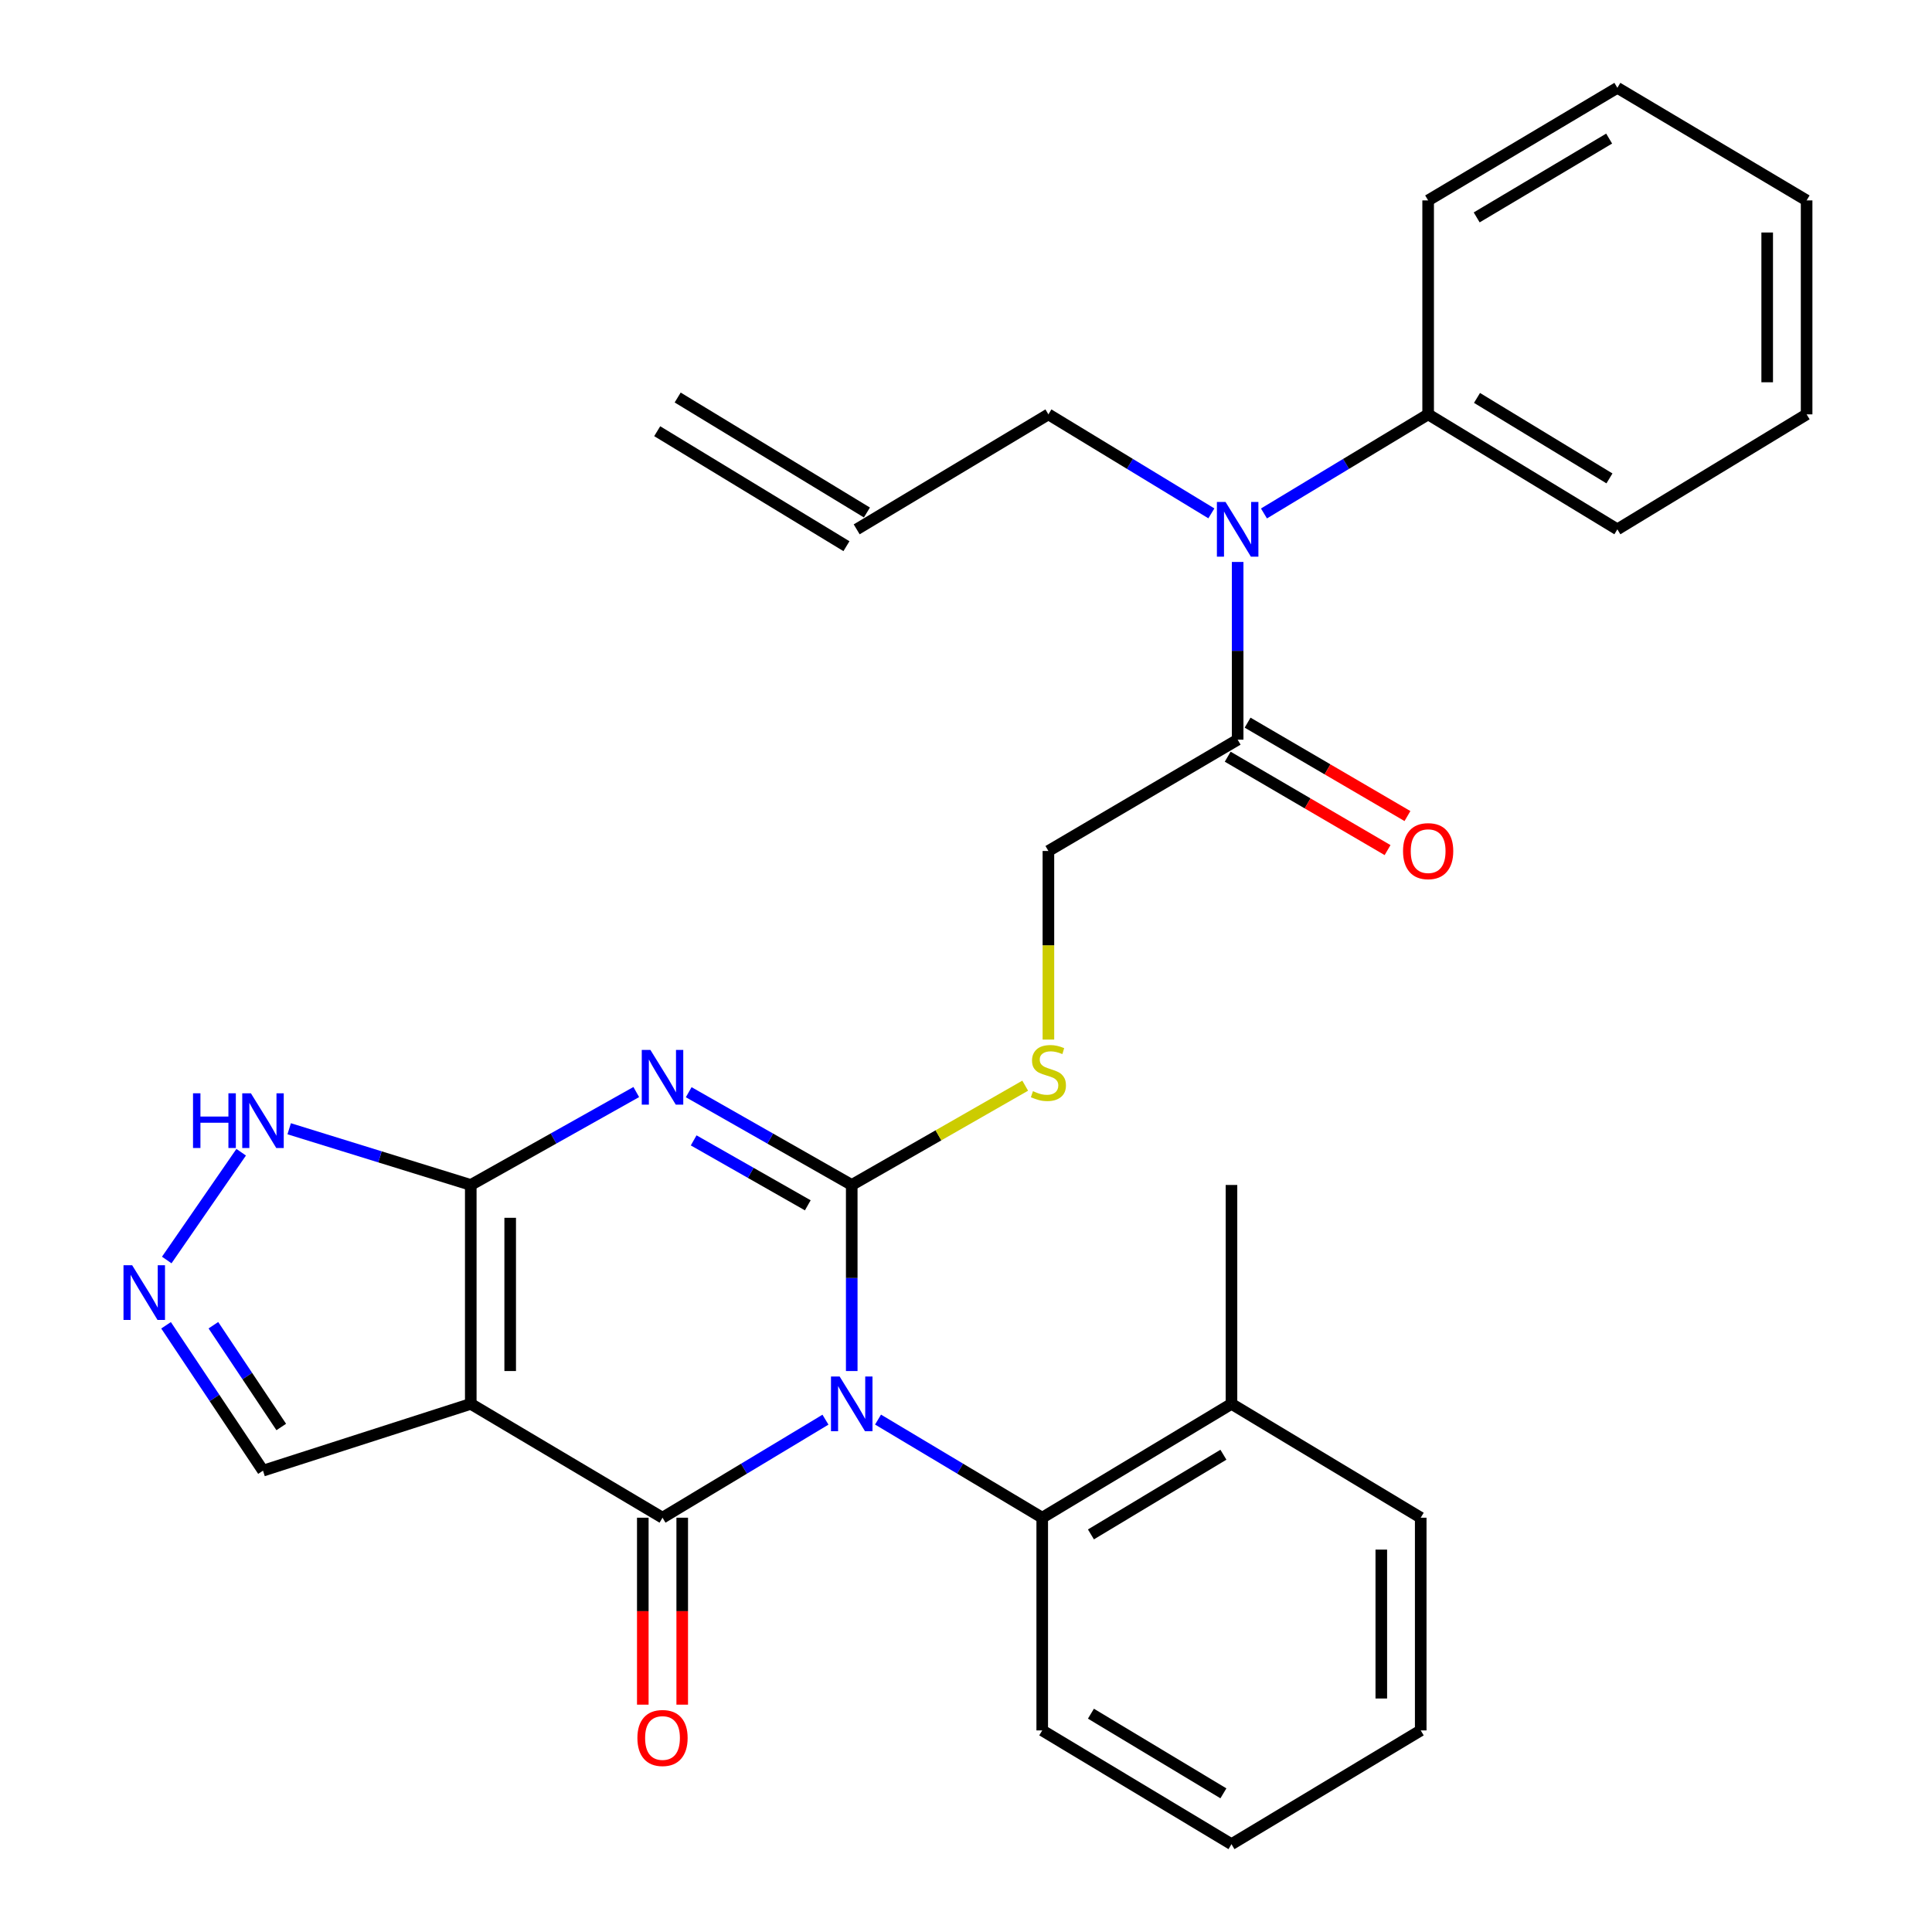 <?xml version='1.0' encoding='iso-8859-1'?>
<svg version='1.1' baseProfile='full'
              xmlns='http://www.w3.org/2000/svg'
                      xmlns:rdkit='http://www.rdkit.org/xml'
                      xmlns:xlink='http://www.w3.org/1999/xlink'
                  xml:space='preserve'
width='1000px' height='1000px' viewBox='0 0 1000 1000'>
<!-- END OF HEADER -->
<rect style='opacity:1.0;fill:#FFFFFF;stroke:none' width='1000' height='1000' x='0' y='0'> </rect>
<path class='bond-0' d='M 440.857,709.645 L 440.857,661.491' style='fill:none;fill-rule:evenodd;stroke:#0000FF;stroke-width:6px;stroke-linecap:butt;stroke-linejoin:miter;stroke-opacity:1' />
<path class='bond-0' d='M 440.857,661.491 L 440.857,613.336' style='fill:none;fill-rule:evenodd;stroke:#000000;stroke-width:6px;stroke-linecap:butt;stroke-linejoin:miter;stroke-opacity:1' />
<path class='bond-2' d='M 427.259,734.818 L 385.087,760.19' style='fill:none;fill-rule:evenodd;stroke:#0000FF;stroke-width:6px;stroke-linecap:butt;stroke-linejoin:miter;stroke-opacity:1' />
<path class='bond-2' d='M 385.087,760.19 L 342.915,785.562' style='fill:none;fill-rule:evenodd;stroke:#000000;stroke-width:6px;stroke-linecap:butt;stroke-linejoin:miter;stroke-opacity:1' />
<path class='bond-5' d='M 454.468,734.772 L 496.962,760.167' style='fill:none;fill-rule:evenodd;stroke:#0000FF;stroke-width:6px;stroke-linecap:butt;stroke-linejoin:miter;stroke-opacity:1' />
<path class='bond-5' d='M 496.962,760.167 L 539.456,785.562' style='fill:none;fill-rule:evenodd;stroke:#000000;stroke-width:6px;stroke-linecap:butt;stroke-linejoin:miter;stroke-opacity:1' />
<path class='bond-1' d='M 440.857,613.336 L 398.665,589.329' style='fill:none;fill-rule:evenodd;stroke:#000000;stroke-width:6px;stroke-linecap:butt;stroke-linejoin:miter;stroke-opacity:1' />
<path class='bond-1' d='M 398.665,589.329 L 356.472,565.323' style='fill:none;fill-rule:evenodd;stroke:#0000FF;stroke-width:6px;stroke-linecap:butt;stroke-linejoin:miter;stroke-opacity:1' />
<path class='bond-1' d='M 418.108,623.869 L 388.574,607.064' style='fill:none;fill-rule:evenodd;stroke:#000000;stroke-width:6px;stroke-linecap:butt;stroke-linejoin:miter;stroke-opacity:1' />
<path class='bond-1' d='M 388.574,607.064 L 359.039,590.259' style='fill:none;fill-rule:evenodd;stroke:#0000FF;stroke-width:6px;stroke-linecap:butt;stroke-linejoin:miter;stroke-opacity:1' />
<path class='bond-8' d='M 440.857,613.336 L 485.749,587.641' style='fill:none;fill-rule:evenodd;stroke:#000000;stroke-width:6px;stroke-linecap:butt;stroke-linejoin:miter;stroke-opacity:1' />
<path class='bond-8' d='M 485.749,587.641 L 530.641,561.945' style='fill:none;fill-rule:evenodd;stroke:#CCCC00;stroke-width:6px;stroke-linecap:butt;stroke-linejoin:miter;stroke-opacity:1' />
<path class='bond-30' d='M 329.329,565.237 L 286.499,589.287' style='fill:none;fill-rule:evenodd;stroke:#0000FF;stroke-width:6px;stroke-linecap:butt;stroke-linejoin:miter;stroke-opacity:1' />
<path class='bond-30' d='M 286.499,589.287 L 243.67,613.336' style='fill:none;fill-rule:evenodd;stroke:#000000;stroke-width:6px;stroke-linecap:butt;stroke-linejoin:miter;stroke-opacity:1' />
<path class='bond-3' d='M 342.915,785.562 L 243.67,726.638' style='fill:none;fill-rule:evenodd;stroke:#000000;stroke-width:6px;stroke-linecap:butt;stroke-linejoin:miter;stroke-opacity:1' />
<path class='bond-12' d='M 332.713,785.562 L 332.713,833.946' style='fill:none;fill-rule:evenodd;stroke:#000000;stroke-width:6px;stroke-linecap:butt;stroke-linejoin:miter;stroke-opacity:1' />
<path class='bond-12' d='M 332.713,833.946 L 332.713,882.33' style='fill:none;fill-rule:evenodd;stroke:#FF0000;stroke-width:6px;stroke-linecap:butt;stroke-linejoin:miter;stroke-opacity:1' />
<path class='bond-12' d='M 353.117,785.562 L 353.117,833.946' style='fill:none;fill-rule:evenodd;stroke:#000000;stroke-width:6px;stroke-linecap:butt;stroke-linejoin:miter;stroke-opacity:1' />
<path class='bond-12' d='M 353.117,833.946 L 353.117,882.33' style='fill:none;fill-rule:evenodd;stroke:#FF0000;stroke-width:6px;stroke-linecap:butt;stroke-linejoin:miter;stroke-opacity:1' />
<path class='bond-4' d='M 243.67,726.638 L 243.67,613.336' style='fill:none;fill-rule:evenodd;stroke:#000000;stroke-width:6px;stroke-linecap:butt;stroke-linejoin:miter;stroke-opacity:1' />
<path class='bond-4' d='M 264.074,709.643 L 264.074,630.331' style='fill:none;fill-rule:evenodd;stroke:#000000;stroke-width:6px;stroke-linecap:butt;stroke-linejoin:miter;stroke-opacity:1' />
<path class='bond-11' d='M 243.67,726.638 L 136.126,761.212' style='fill:none;fill-rule:evenodd;stroke:#000000;stroke-width:6px;stroke-linecap:butt;stroke-linejoin:miter;stroke-opacity:1' />
<path class='bond-7' d='M 243.67,613.336 L 196.675,598.787' style='fill:none;fill-rule:evenodd;stroke:#000000;stroke-width:6px;stroke-linecap:butt;stroke-linejoin:miter;stroke-opacity:1' />
<path class='bond-7' d='M 196.675,598.787 L 149.681,584.239' style='fill:none;fill-rule:evenodd;stroke:#0000FF;stroke-width:6px;stroke-linecap:butt;stroke-linejoin:miter;stroke-opacity:1' />
<path class='bond-14' d='M 539.456,785.562 L 637.409,726.638' style='fill:none;fill-rule:evenodd;stroke:#000000;stroke-width:6px;stroke-linecap:butt;stroke-linejoin:miter;stroke-opacity:1' />
<path class='bond-14' d='M 564.667,794.208 L 633.234,752.961' style='fill:none;fill-rule:evenodd;stroke:#000000;stroke-width:6px;stroke-linecap:butt;stroke-linejoin:miter;stroke-opacity:1' />
<path class='bond-20' d='M 539.456,785.562 L 539.456,895.656' style='fill:none;fill-rule:evenodd;stroke:#000000;stroke-width:6px;stroke-linecap:butt;stroke-linejoin:miter;stroke-opacity:1' />
<path class='bond-6' d='M 85.952,685.97 L 111.039,723.591' style='fill:none;fill-rule:evenodd;stroke:#0000FF;stroke-width:6px;stroke-linecap:butt;stroke-linejoin:miter;stroke-opacity:1' />
<path class='bond-6' d='M 111.039,723.591 L 136.126,761.212' style='fill:none;fill-rule:evenodd;stroke:#000000;stroke-width:6px;stroke-linecap:butt;stroke-linejoin:miter;stroke-opacity:1' />
<path class='bond-6' d='M 110.455,685.936 L 128.016,712.271' style='fill:none;fill-rule:evenodd;stroke:#0000FF;stroke-width:6px;stroke-linecap:butt;stroke-linejoin:miter;stroke-opacity:1' />
<path class='bond-6' d='M 128.016,712.271 L 145.576,738.606' style='fill:none;fill-rule:evenodd;stroke:#000000;stroke-width:6px;stroke-linecap:butt;stroke-linejoin:miter;stroke-opacity:1' />
<path class='bond-32' d='M 86.31,652.176 L 124.834,596.394' style='fill:none;fill-rule:evenodd;stroke:#0000FF;stroke-width:6px;stroke-linecap:butt;stroke-linejoin:miter;stroke-opacity:1' />
<path class='bond-13' d='M 542.653,538.084 L 542.653,489.274' style='fill:none;fill-rule:evenodd;stroke:#CCCC00;stroke-width:6px;stroke-linecap:butt;stroke-linejoin:miter;stroke-opacity:1' />
<path class='bond-13' d='M 542.653,489.274 L 542.653,440.464' style='fill:none;fill-rule:evenodd;stroke:#000000;stroke-width:6px;stroke-linecap:butt;stroke-linejoin:miter;stroke-opacity:1' />
<path class='bond-9' d='M 640.606,382.855 L 542.653,440.464' style='fill:none;fill-rule:evenodd;stroke:#000000;stroke-width:6px;stroke-linecap:butt;stroke-linejoin:miter;stroke-opacity:1' />
<path class='bond-10' d='M 640.606,382.855 L 640.606,336.861' style='fill:none;fill-rule:evenodd;stroke:#000000;stroke-width:6px;stroke-linecap:butt;stroke-linejoin:miter;stroke-opacity:1' />
<path class='bond-10' d='M 640.606,336.861 L 640.606,290.867' style='fill:none;fill-rule:evenodd;stroke:#0000FF;stroke-width:6px;stroke-linecap:butt;stroke-linejoin:miter;stroke-opacity:1' />
<path class='bond-15' d='M 635.459,391.664 L 676.832,415.837' style='fill:none;fill-rule:evenodd;stroke:#000000;stroke-width:6px;stroke-linecap:butt;stroke-linejoin:miter;stroke-opacity:1' />
<path class='bond-15' d='M 676.832,415.837 L 718.204,440.009' style='fill:none;fill-rule:evenodd;stroke:#FF0000;stroke-width:6px;stroke-linecap:butt;stroke-linejoin:miter;stroke-opacity:1' />
<path class='bond-15' d='M 645.753,374.046 L 687.125,398.219' style='fill:none;fill-rule:evenodd;stroke:#000000;stroke-width:6px;stroke-linecap:butt;stroke-linejoin:miter;stroke-opacity:1' />
<path class='bond-15' d='M 687.125,398.219 L 728.497,422.392' style='fill:none;fill-rule:evenodd;stroke:#FF0000;stroke-width:6px;stroke-linecap:butt;stroke-linejoin:miter;stroke-opacity:1' />
<path class='bond-16' d='M 654.225,265.765 L 696.715,240.119' style='fill:none;fill-rule:evenodd;stroke:#0000FF;stroke-width:6px;stroke-linecap:butt;stroke-linejoin:miter;stroke-opacity:1' />
<path class='bond-16' d='M 696.715,240.119 L 739.205,214.472' style='fill:none;fill-rule:evenodd;stroke:#000000;stroke-width:6px;stroke-linecap:butt;stroke-linejoin:miter;stroke-opacity:1' />
<path class='bond-19' d='M 627.001,265.719 L 584.827,240.096' style='fill:none;fill-rule:evenodd;stroke:#0000FF;stroke-width:6px;stroke-linecap:butt;stroke-linejoin:miter;stroke-opacity:1' />
<path class='bond-19' d='M 584.827,240.096 L 542.653,214.472' style='fill:none;fill-rule:evenodd;stroke:#000000;stroke-width:6px;stroke-linecap:butt;stroke-linejoin:miter;stroke-opacity:1' />
<path class='bond-21' d='M 637.409,726.638 L 637.409,613.336' style='fill:none;fill-rule:evenodd;stroke:#000000;stroke-width:6px;stroke-linecap:butt;stroke-linejoin:miter;stroke-opacity:1' />
<path class='bond-22' d='M 637.409,726.638 L 735.363,785.562' style='fill:none;fill-rule:evenodd;stroke:#000000;stroke-width:6px;stroke-linecap:butt;stroke-linejoin:miter;stroke-opacity:1' />
<path class='bond-23' d='M 739.205,214.472 L 837.147,273.986' style='fill:none;fill-rule:evenodd;stroke:#000000;stroke-width:6px;stroke-linecap:butt;stroke-linejoin:miter;stroke-opacity:1' />
<path class='bond-23' d='M 764.493,205.962 L 833.052,247.621' style='fill:none;fill-rule:evenodd;stroke:#000000;stroke-width:6px;stroke-linecap:butt;stroke-linejoin:miter;stroke-opacity:1' />
<path class='bond-24' d='M 739.205,214.472 L 739.205,103.732' style='fill:none;fill-rule:evenodd;stroke:#000000;stroke-width:6px;stroke-linecap:butt;stroke-linejoin:miter;stroke-opacity:1' />
<path class='bond-17' d='M 443.419,273.986 L 542.653,214.472' style='fill:none;fill-rule:evenodd;stroke:#000000;stroke-width:6px;stroke-linecap:butt;stroke-linejoin:miter;stroke-opacity:1' />
<path class='bond-18' d='M 448.716,265.266 L 350.763,205.753' style='fill:none;fill-rule:evenodd;stroke:#000000;stroke-width:6px;stroke-linecap:butt;stroke-linejoin:miter;stroke-opacity:1' />
<path class='bond-18' d='M 438.121,282.705 L 340.168,223.191' style='fill:none;fill-rule:evenodd;stroke:#000000;stroke-width:6px;stroke-linecap:butt;stroke-linejoin:miter;stroke-opacity:1' />
<path class='bond-25' d='M 539.456,895.656 L 637.409,954.545' style='fill:none;fill-rule:evenodd;stroke:#000000;stroke-width:6px;stroke-linecap:butt;stroke-linejoin:miter;stroke-opacity:1' />
<path class='bond-25' d='M 564.663,887.002 L 633.23,928.225' style='fill:none;fill-rule:evenodd;stroke:#000000;stroke-width:6px;stroke-linecap:butt;stroke-linejoin:miter;stroke-opacity:1' />
<path class='bond-31' d='M 735.363,785.562 L 735.363,895.656' style='fill:none;fill-rule:evenodd;stroke:#000000;stroke-width:6px;stroke-linecap:butt;stroke-linejoin:miter;stroke-opacity:1' />
<path class='bond-31' d='M 714.958,802.076 L 714.958,879.142' style='fill:none;fill-rule:evenodd;stroke:#000000;stroke-width:6px;stroke-linecap:butt;stroke-linejoin:miter;stroke-opacity:1' />
<path class='bond-26' d='M 837.147,273.986 L 935.101,214.472' style='fill:none;fill-rule:evenodd;stroke:#000000;stroke-width:6px;stroke-linecap:butt;stroke-linejoin:miter;stroke-opacity:1' />
<path class='bond-27' d='M 739.205,103.732 L 837.147,45.455' style='fill:none;fill-rule:evenodd;stroke:#000000;stroke-width:6px;stroke-linecap:butt;stroke-linejoin:miter;stroke-opacity:1' />
<path class='bond-27' d='M 764.331,112.526 L 832.89,71.731' style='fill:none;fill-rule:evenodd;stroke:#000000;stroke-width:6px;stroke-linecap:butt;stroke-linejoin:miter;stroke-opacity:1' />
<path class='bond-28' d='M 637.409,954.545 L 735.363,895.656' style='fill:none;fill-rule:evenodd;stroke:#000000;stroke-width:6px;stroke-linecap:butt;stroke-linejoin:miter;stroke-opacity:1' />
<path class='bond-33' d='M 935.101,214.472 L 935.101,103.732' style='fill:none;fill-rule:evenodd;stroke:#000000;stroke-width:6px;stroke-linecap:butt;stroke-linejoin:miter;stroke-opacity:1' />
<path class='bond-33' d='M 914.696,197.861 L 914.696,120.343' style='fill:none;fill-rule:evenodd;stroke:#000000;stroke-width:6px;stroke-linecap:butt;stroke-linejoin:miter;stroke-opacity:1' />
<path class='bond-29' d='M 837.147,45.455 L 935.101,103.732' style='fill:none;fill-rule:evenodd;stroke:#000000;stroke-width:6px;stroke-linecap:butt;stroke-linejoin:miter;stroke-opacity:1' />
<path  class='atom-0' d='M 434.597 712.478
L 443.877 727.478
Q 444.797 728.958, 446.277 731.638
Q 447.757 734.318, 447.837 734.478
L 447.837 712.478
L 451.597 712.478
L 451.597 740.798
L 447.717 740.798
L 437.757 724.398
Q 436.597 722.478, 435.357 720.278
Q 434.157 718.078, 433.797 717.398
L 433.797 740.798
L 430.117 740.798
L 430.117 712.478
L 434.597 712.478
' fill='#0000FF'/>
<path  class='atom-2' d='M 336.655 543.449
L 345.935 558.449
Q 346.855 559.929, 348.335 562.609
Q 349.815 565.289, 349.895 565.449
L 349.895 543.449
L 353.655 543.449
L 353.655 571.769
L 349.775 571.769
L 339.815 555.369
Q 338.655 553.449, 337.415 551.249
Q 336.215 549.049, 335.855 548.369
L 335.855 571.769
L 332.175 571.769
L 332.175 543.449
L 336.655 543.449
' fill='#0000FF'/>
<path  class='atom-7' d='M 68.403 654.88
L 77.683 669.88
Q 78.603 671.36, 80.083 674.04
Q 81.563 676.72, 81.643 676.88
L 81.643 654.88
L 85.403 654.88
L 85.403 683.2
L 81.523 683.2
L 71.563 666.8
Q 70.403 664.88, 69.163 662.68
Q 67.963 660.48, 67.603 659.8
L 67.603 683.2
L 63.923 683.2
L 63.923 654.88
L 68.403 654.88
' fill='#0000FF'/>
<path  class='atom-8' d='M 99.906 565.883
L 103.746 565.883
L 103.746 577.923
L 118.226 577.923
L 118.226 565.883
L 122.066 565.883
L 122.066 594.203
L 118.226 594.203
L 118.226 581.123
L 103.746 581.123
L 103.746 594.203
L 99.906 594.203
L 99.906 565.883
' fill='#0000FF'/>
<path  class='atom-8' d='M 129.866 565.883
L 139.146 580.883
Q 140.066 582.363, 141.546 585.043
Q 143.026 587.723, 143.106 587.883
L 143.106 565.883
L 146.866 565.883
L 146.866 594.203
L 142.986 594.203
L 133.026 577.803
Q 131.866 575.883, 130.626 573.683
Q 129.426 571.483, 129.066 570.803
L 129.066 594.203
L 125.386 594.203
L 125.386 565.883
L 129.866 565.883
' fill='#0000FF'/>
<path  class='atom-9' d='M 534.653 564.79
Q 534.973 564.91, 536.293 565.47
Q 537.613 566.03, 539.053 566.39
Q 540.533 566.71, 541.973 566.71
Q 544.653 566.71, 546.213 565.43
Q 547.773 564.11, 547.773 561.83
Q 547.773 560.27, 546.973 559.31
Q 546.213 558.35, 545.013 557.83
Q 543.813 557.31, 541.813 556.71
Q 539.293 555.95, 537.773 555.23
Q 536.293 554.51, 535.213 552.99
Q 534.173 551.47, 534.173 548.91
Q 534.173 545.35, 536.573 543.15
Q 539.013 540.95, 543.813 540.95
Q 547.093 540.95, 550.813 542.51
L 549.893 545.59
Q 546.493 544.19, 543.933 544.19
Q 541.173 544.19, 539.653 545.35
Q 538.133 546.47, 538.173 548.43
Q 538.173 549.95, 538.933 550.87
Q 539.733 551.79, 540.853 552.31
Q 542.013 552.83, 543.933 553.43
Q 546.493 554.23, 548.013 555.03
Q 549.533 555.83, 550.613 557.47
Q 551.733 559.07, 551.733 561.83
Q 551.733 565.75, 549.093 567.87
Q 546.493 569.95, 542.133 569.95
Q 539.613 569.95, 537.693 569.39
Q 535.813 568.87, 533.573 567.95
L 534.653 564.79
' fill='#CCCC00'/>
<path  class='atom-11' d='M 634.346 259.826
L 643.626 274.826
Q 644.546 276.306, 646.026 278.986
Q 647.506 281.666, 647.586 281.826
L 647.586 259.826
L 651.346 259.826
L 651.346 288.146
L 647.466 288.146
L 637.506 271.746
Q 636.346 269.826, 635.106 267.626
Q 633.906 265.426, 633.546 264.746
L 633.546 288.146
L 629.866 288.146
L 629.866 259.826
L 634.346 259.826
' fill='#0000FF'/>
<path  class='atom-13' d='M 329.915 899.579
Q 329.915 892.779, 333.275 888.979
Q 336.635 885.179, 342.915 885.179
Q 349.195 885.179, 352.555 888.979
Q 355.915 892.779, 355.915 899.579
Q 355.915 906.459, 352.515 910.379
Q 349.115 914.259, 342.915 914.259
Q 336.675 914.259, 333.275 910.379
Q 329.915 906.499, 329.915 899.579
M 342.915 911.059
Q 347.235 911.059, 349.555 908.179
Q 351.915 905.259, 351.915 899.579
Q 351.915 894.019, 349.555 891.219
Q 347.235 888.379, 342.915 888.379
Q 338.595 888.379, 336.235 891.179
Q 333.915 893.979, 333.915 899.579
Q 333.915 905.299, 336.235 908.179
Q 338.595 911.059, 342.915 911.059
' fill='#FF0000'/>
<path  class='atom-16' d='M 726.205 440.544
Q 726.205 433.744, 729.565 429.944
Q 732.925 426.144, 739.205 426.144
Q 745.485 426.144, 748.845 429.944
Q 752.205 433.744, 752.205 440.544
Q 752.205 447.424, 748.805 451.344
Q 745.405 455.224, 739.205 455.224
Q 732.965 455.224, 729.565 451.344
Q 726.205 447.464, 726.205 440.544
M 739.205 452.024
Q 743.525 452.024, 745.845 449.144
Q 748.205 446.224, 748.205 440.544
Q 748.205 434.984, 745.845 432.184
Q 743.525 429.344, 739.205 429.344
Q 734.885 429.344, 732.525 432.144
Q 730.205 434.944, 730.205 440.544
Q 730.205 446.264, 732.525 449.144
Q 734.885 452.024, 739.205 452.024
' fill='#FF0000'/>
</svg>
